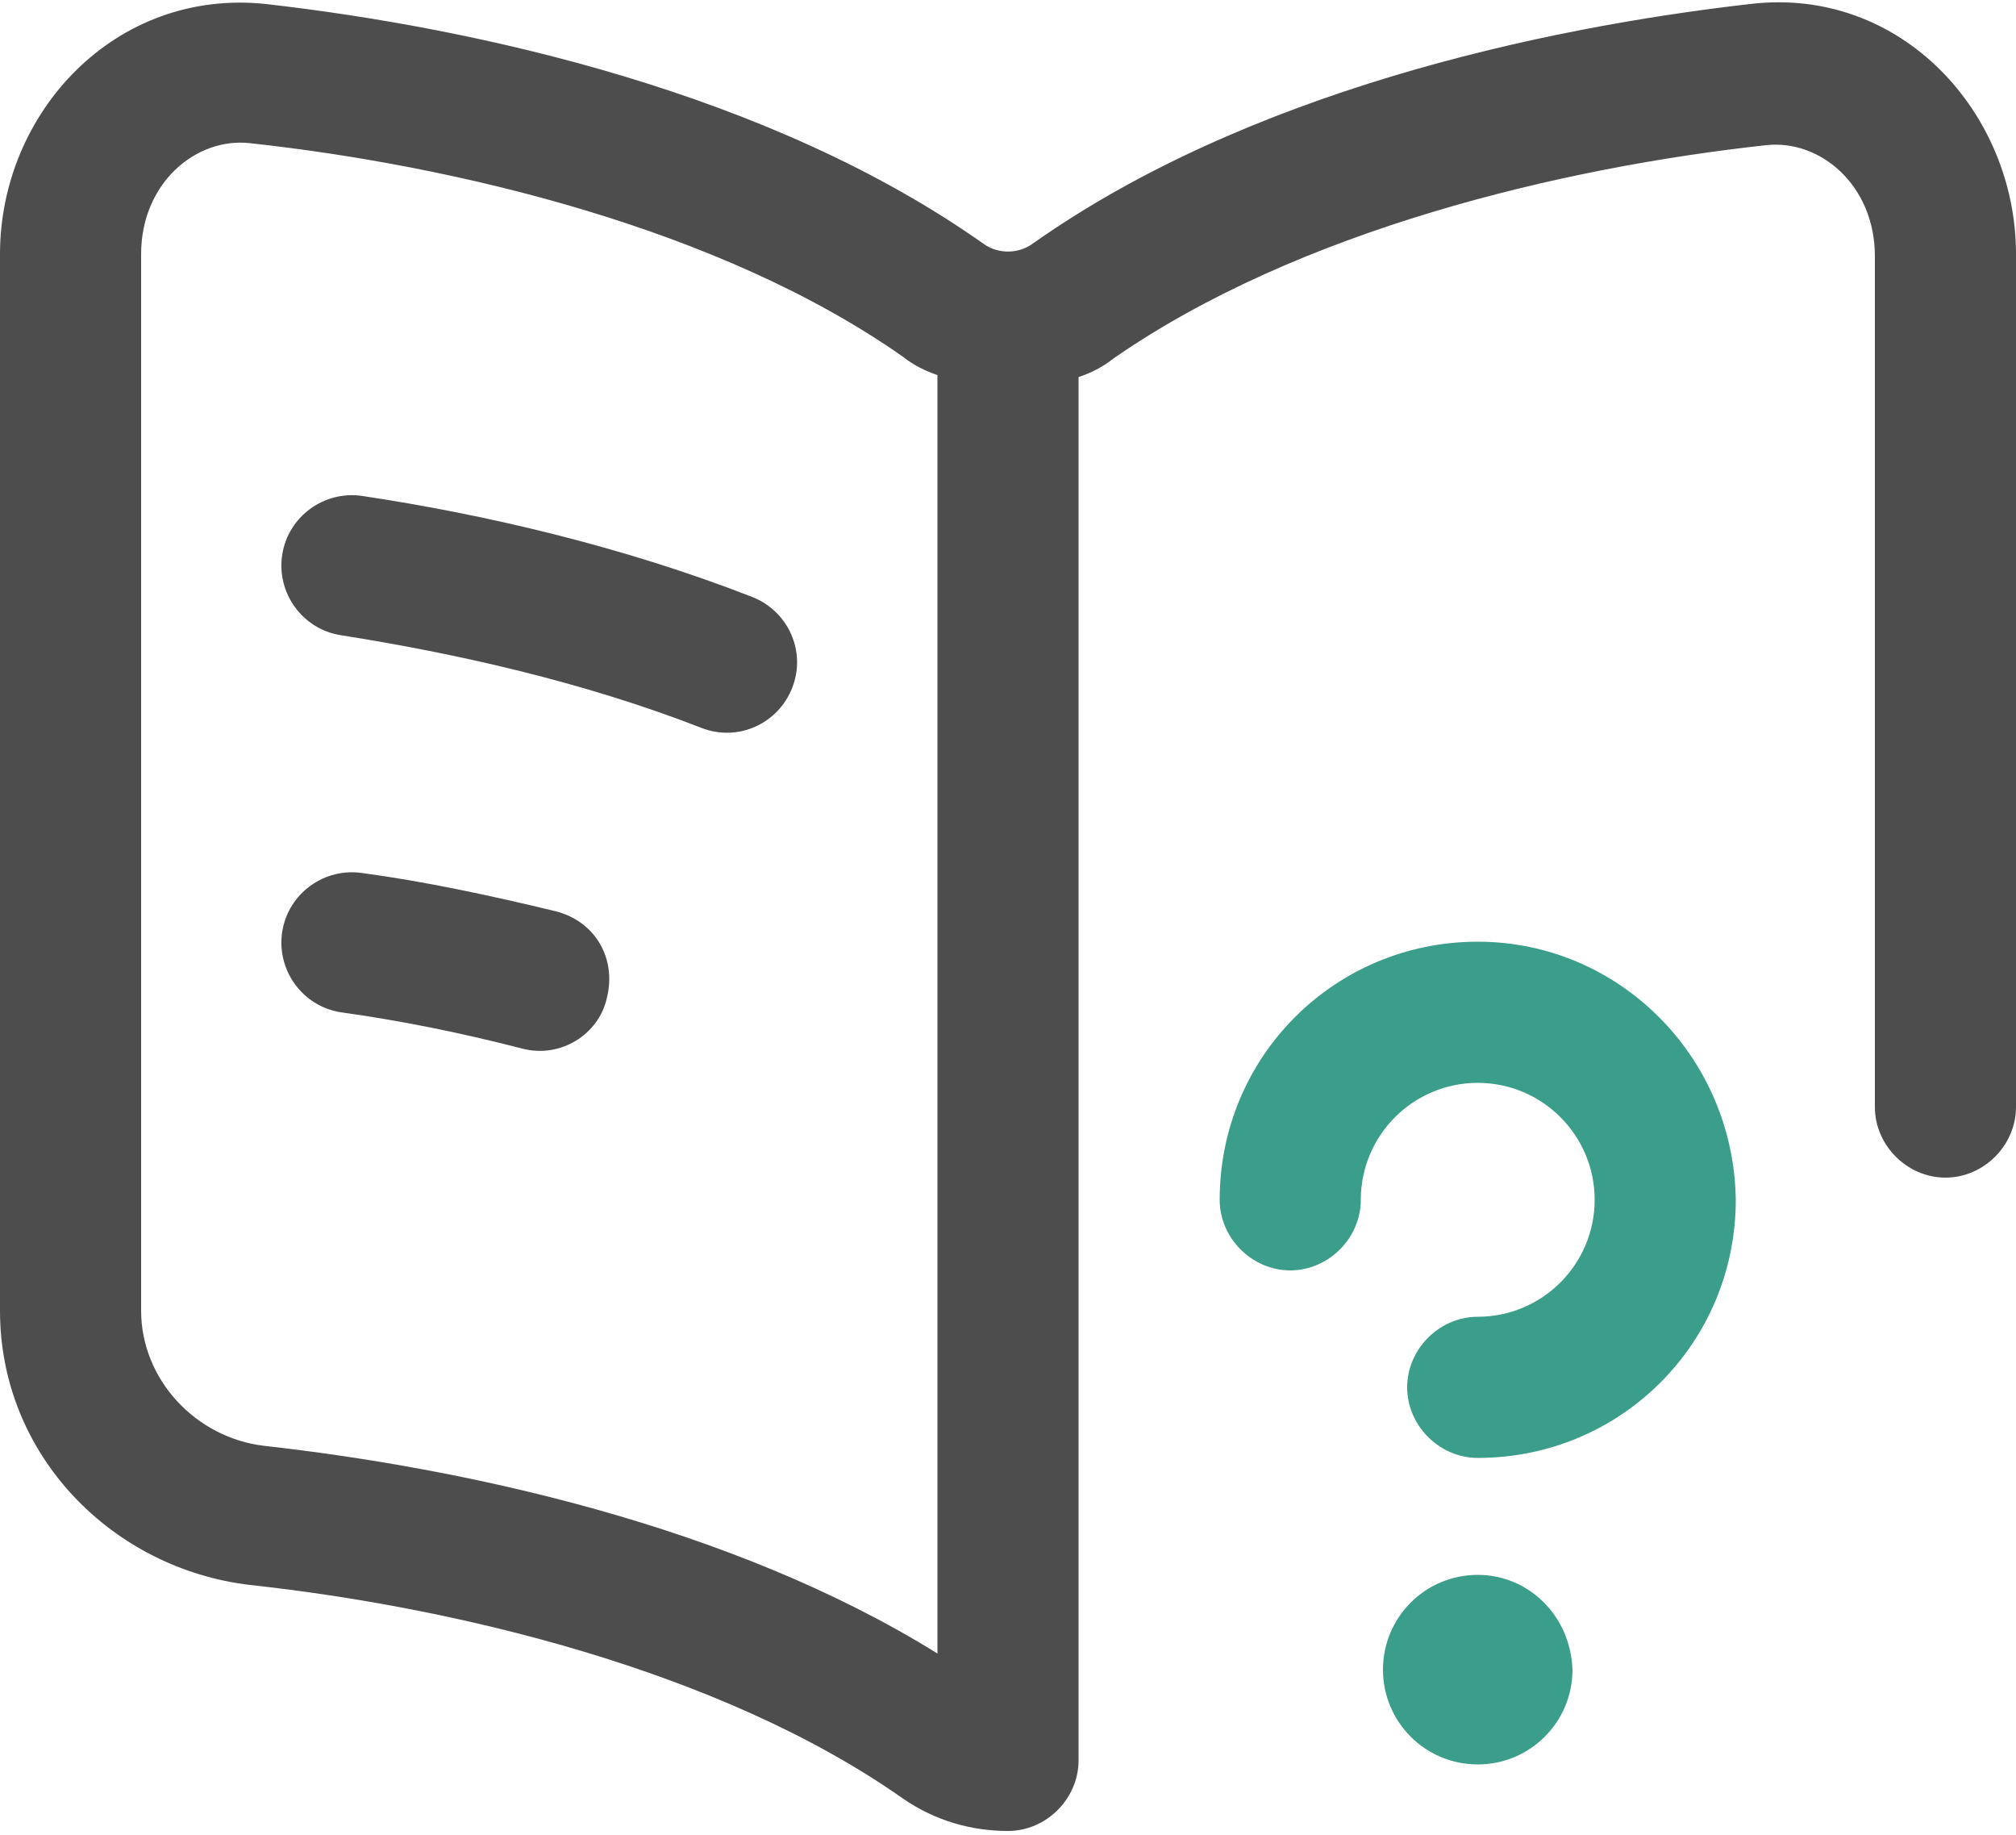 <?xml version="1.0" encoding="utf-8"?>
<!-- Generator: Adobe Illustrator 27.5.0, SVG Export Plug-In . SVG Version: 6.00 Build 0)  -->
<svg version="1.1" xmlns="http://www.w3.org/2000/svg" xmlns:xlink="http://www.w3.org/1999/xlink" x="0px" y="0px"
	 viewBox="0 0 100 91" style="enable-background:new 0 0 100 91;" xml:space="preserve">
<style type="text/css">
	.st0{fill:#5AAC9C;}
	.st1{fill:#2A94C6;}
	.st2{fill:#EDBA3D;}
	.st3{fill:#E17B25;}
	.st4{fill:#80B043;}
	.st5{fill:#00CFEC;}
	.st6{fill:#FFECD5;}
	.st7{fill:#FFFFFF;}
	.st8{fill:#E9E9E9;}
	.st9{fill:#E7FFF3;}
	.st10{fill:#3D9D89;}
	.st11{fill:#4D4D4D;}
	.st12{fill:#3A9E8A;}
	.st13{fill:#3F9E89;}
	.st14{fill:none;stroke:#4D4D4D;stroke-width:2.244;stroke-miterlimit:13.333;}
	.st15{fill:none;stroke:#3F9E89;stroke-width:2.244;stroke-miterlimit:13.333;}
	.st16{fill:none;stroke:#3F9E89;stroke-width:2.244;stroke-linecap:round;stroke-miterlimit:13.333;}
	.st17{clip-path:url(#SVGID_00000096777123989111806170000010127899118016712111_);}
	.st18{fill:#EFFFE7;}
	.st19{fill:#DCEDF5;}
	.st20{fill:#95CAE8;}
	.st21{fill:#FFD33E;}
	.st22{fill:#3845B1;}
	.st23{fill:#2A3B99;}
	.st24{fill:#E85025;}
	.st25{fill:#FF6C3C;}
	.st26{fill:#F1F0F7;}
	.st27{opacity:6.000000e-02;fill:#720101;}
	.st28{fill:#FFBC2E;}
	.st29{fill:#F2B935;}
	.st30{fill:#FFC029;}
	.st31{fill:#FFEF83;}
	.st32{fill:#E9ECF5;}
	.st33{fill:#FF7900;}
	.st34{fill:#9FCA07;}
	.st35{fill:#18BCE3;}
	.st36{fill:#FFBB00;}
	.st37{fill:#EDEDED;}
	.st38{fill:#0A2453;}
	.st39{fill:#031941;}
	.st40{fill:#010234;}
	.st41{fill:#152244;}
	.st42{fill:#22365B;}
	.st43{fill:#0B1239;}
	.st44{fill:#FF8162;}
	.st45{fill:#2B1710;}
	.st46{fill:#EADCF3;}
	.st47{fill:#DAADA2;}
	.st48{fill:#4B3B9B;}
	.st49{fill:#E0C4F3;}
	.st50{fill:#636F80;}
	.st51{fill:#46576C;}
	.st52{fill:#1C2D53;}
	.st53{fill:#929C8A;}
	.st54{fill:#33466E;}
	.st55{fill:#405279;}
	.st56{fill:#5A6A8B;}
	.st57{fill:#47587E;}
	.st58{fill:#0F2251;}
	.st59{fill:#04183F;}
	.st60{fill:#020233;}
	.st61{fill:#202042;}
	.st62{fill:#333359;}
	.st63{fill:#2A2A51;}
	.st64{fill:#111138;}
	.st65{fill:#693E2F;}
	.st66{fill:#645ECB;}
	.st67{fill:#DAC3BA;}
	.st68{fill:#EA734D;}
	.st69{fill:#F0A900;}
	.st70{fill:#FFC01F;}
	.st71{fill:#A6DDD7;}
	.st72{fill:url(#SVGID_00000134933042916983823260000011765923338411511206_);}
	.st73{fill:url(#SVGID_00000018917020009239909990000000311296429726156941_);}
	.st74{fill:url(#SVGID_00000173135332057550386900000014618454886031733419_);}
	.st75{fill:url(#SVGID_00000051354678988955819220000010008098372818583952_);}
	.st76{fill:#743E63;}
	.st77{fill:#65B8B0;}
	.st78{fill:#203483;}
	.st79{fill:#3B9784;}
	.st80{fill:#2C94C6;}
	.st81{fill:#F6C923;}
	.st82{fill:#E87C00;}
	.st83{fill:#80B140;}
	.st84{fill:#80B141;}
	.st85{fill:#F4CE00;}
	.st86{fill:#E47D00;}
	.st87{fill:#B5B3B8;}
	.st88{fill:#E1E1E2;}
	.st89{fill:#8F8C91;}
	.st90{fill:#7F7D80;}
	.st91{fill:#555457;}
	.st92{clip-path:url(#SVGID_00000013885084877276026590000016909633635299281797_);fill:#FFFFFF;}
	.st93{clip-path:url(#SVGID_00000013885084877276026590000016909633635299281797_);fill:#4D4D4D;}
	.st94{clip-path:url(#SVGID_00000013885084877276026590000016909633635299281797_);}
	.st95{clip-path:url(#SVGID_00000013885084877276026590000016909633635299281797_);fill:#3F9E89;}
	.st96{fill:none;stroke:#4D4D4D;stroke-width:0.86;stroke-miterlimit:10;}
	.st97{fill:#44213B;}
	.st98{fill:#D15800;}
	.st99{fill:#0DB061;}
	.st100{fill-rule:evenodd;clip-rule:evenodd;fill:#FF4C41;}
	.st101{clip-path:url(#SVGID_00000174575259215531046930000005397655399540940964_);}
	.st102{fill:#E6FFF2;}
	.st103{fill:#3B9582;}
	.st104{fill:#3A9C88;}
	.st105{fill:#2C92C4;}
	.st106{fill:#80AF40;}
	.st107{fill:#3F9C87;}
	.st108{fill:#80AF41;}
	.st109{fill:none;stroke:#000000;stroke-width:1.229;stroke-miterlimit:10;}
	.st110{fill:none;stroke:#A9A9A9;stroke-miterlimit:10;}
	.st111{fill:none;stroke:#A9A9A9;stroke-width:1.111;stroke-miterlimit:10;}
	.st112{fill:#EBEBEB;}
	.st113{fill:#279990;}
	.st114{fill:none;stroke:#FFFFFF;stroke-width:3;stroke-linecap:round;stroke-linejoin:round;stroke-miterlimit:10;}
	.st115{fill:#FFFFFF;stroke:#221E1F;stroke-width:3.562;stroke-linecap:round;stroke-linejoin:round;stroke-miterlimit:10;}
	.st116{fill:#FFEBD4;}
	.st117{fill:none;stroke:#4D4D4D;stroke-width:2.805;stroke-miterlimit:13.333;}
	.st118{fill:none;stroke:#3F9E89;stroke-width:2.805;stroke-miterlimit:13.333;}
	.st119{fill:none;stroke:#3F9E89;stroke-width:2.805;stroke-linecap:round;stroke-miterlimit:13.333;}
	.st120{clip-path:url(#SVGID_00000160891649451358405100000015965443770177027000_);}
	.st121{clip-path:url(#SVGID_00000074429240038471579710000003850485933114613945_);}
	.st122{clip-path:url(#SVGID_00000102519204107441919850000011401685022372481413_);fill:#E9ECF5;}
	.st123{clip-path:url(#SVGID_00000102519204107441919850000011401685022372481413_);fill:#FFFFFF;}
	.st124{opacity:0.3;clip-path:url(#SVGID_00000135681992494308868880000010391282470106477443_);}
	.st125{clip-path:url(#SVGID_00000156557727020441223930000001179946186217372576_);}
	.st126{clip-path:url(#SVGID_00000135681992494308868880000010391282470106477443_);fill:#FFFFFF;}
	.st127{clip-path:url(#SVGID_00000142153317637884546330000014795791406998760889_);fill:#E7FFF3;}
	.st128{opacity:0.1;clip-path:url(#SVGID_00000142153317637884546330000014795791406998760889_);}
	.st129{clip-path:url(#SVGID_00000166669304507908968390000007364000394185624209_);}
	.st130{clip-path:url(#SVGID_00000142153317637884546330000014795791406998760889_);fill:#FFFFFF;}
	.st131{clip-path:url(#SVGID_00000098180222988874135650000008337608329572804236_);fill:#3D9D89;}
	.st132{clip-path:url(#SVGID_00000098180222988874135650000008337608329572804236_);fill:#4D4D4D;}
	.st133{clip-path:url(#SVGID_00000098180222988874135650000008337608329572804236_);fill:#3A9E8A;}
	.st134{opacity:0.1;clip-path:url(#SVGID_00000098180222988874135650000008337608329572804236_);}
	.st135{clip-path:url(#SVGID_00000060748052525851483230000003511824830558895270_);}
	.st136{clip-path:url(#SVGID_00000098180222988874135650000008337608329572804236_);fill:#FFFFFF;}
	.st137{clip-path:url(#SVGID_00000098180222988874135650000008337608329572804236_);fill:#3F9E89;}
	.st138{clip-path:url(#SVGID_00000015356654253232575510000002914494254371831184_);fill:#3D9D89;}
	.st139{opacity:0.1;clip-path:url(#SVGID_00000015356654253232575510000002914494254371831184_);}
	.st140{clip-path:url(#SVGID_00000125588116399135112930000008936024605879270272_);}
	.st141{clip-path:url(#SVGID_00000015356654253232575510000002914494254371831184_);fill:#FFFFFF;}
	.st142{clip-path:url(#SVGID_00000044890141326305051090000013420244809115955096_);fill:#3D9D89;}
	
		.st143{clip-path:url(#SVGID_00000044890141326305051090000013420244809115955096_);fill:none;stroke:#4D4D4D;stroke-width:2.244;stroke-miterlimit:13.333;}
	
		.st144{clip-path:url(#SVGID_00000044890141326305051090000013420244809115955096_);fill:none;stroke:#3F9E89;stroke-width:2.244;stroke-miterlimit:13.333;}
	
		.st145{clip-path:url(#SVGID_00000044890141326305051090000013420244809115955096_);fill:none;stroke:#3F9E89;stroke-width:2.244;stroke-linecap:round;stroke-miterlimit:13.333;}
	.st146{clip-path:url(#SVGID_00000034083938441546180640000004483516182377363613_);fill:#FF7900;}
	.st147{clip-path:url(#SVGID_00000034083938441546180640000004483516182377363613_);fill:#FFFFFF;}
	.st148{clip-path:url(#SVGID_00000034083938441546180640000004483516182377363613_);fill:#FFBB00;}
	.st149{clip-path:url(#SVGID_00000034083938441546180640000004483516182377363613_);fill:#DFF4FF;}
	
		.st150{clip-path:url(#SVGID_00000165953045492180611410000003002042964650582947_);fill:none;stroke:#000000;stroke-width:0.8;stroke-linecap:round;stroke-miterlimit:13.333;}
	.st151{clip-path:url(#SVGID_00000165953045492180611410000003002042964650582947_);fill:#FFFFFF;}
	.st152{clip-path:url(#SVGID_00000165953045492180611410000003002042964650582947_);fill:#9FCA07;}
	.st153{clip-path:url(#SVGID_00000165953045492180611410000003002042964650582947_);fill:#18BCE3;}
	.st154{clip-path:url(#SVGID_00000074429240038471579710000003850485933114613945_);fill:#E6FFF2;}
	.st155{clip-path:url(#SVGID_00000075850419896513172590000011390168478659782321_);fill:#4D4D4D;}
	.st156{clip-path:url(#SVGID_00000075850419896513172590000011390168478659782321_);fill:#3B9582;}
	.st157{clip-path:url(#SVGID_00000075850419896513172590000011390168478659782321_);fill:#3A9C88;}
	.st158{clip-path:url(#SVGID_00000075850419896513172590000011390168478659782321_);fill:#2C92C4;}
	.st159{clip-path:url(#SVGID_00000075850419896513172590000011390168478659782321_);fill:#F0C323;}
	.st160{clip-path:url(#SVGID_00000075850419896513172590000011390168478659782321_);fill:#E27C00;}
	.st161{clip-path:url(#SVGID_00000075850419896513172590000011390168478659782321_);fill:#80AF40;}
	.st162{clip-path:url(#SVGID_00000075850419896513172590000011390168478659782321_);fill:#FFFFFF;}
	.st163{clip-path:url(#SVGID_00000075850419896513172590000011390168478659782321_);fill:#3F9C87;}
	.st164{clip-path:url(#SVGID_00000075850419896513172590000011390168478659782321_);fill:#80AF41;}
	.st165{clip-path:url(#SVGID_00000075850419896513172590000011390168478659782321_);fill:#EEC800;}
	.st166{clip-path:url(#SVGID_00000075850419896513172590000011390168478659782321_);fill:#DE7D00;}
	
		.st167{clip-path:url(#SVGID_00000158006981171526380700000008272196590785308546_);fill:none;stroke:#000000;stroke-width:1.229;stroke-miterlimit:10;}
	
		.st168{clip-path:url(#SVGID_00000158006981171526380700000008272196590785308546_);fill:none;stroke:#A9A9A9;stroke-miterlimit:10;}
	
		.st169{clip-path:url(#SVGID_00000158006981171526380700000008272196590785308546_);fill:none;stroke:#A9A9A9;stroke-width:1.111;stroke-miterlimit:10;}
	.st170{clip-path:url(#SVGID_00000158006981171526380700000008272196590785308546_);fill:#EBEBEB;}
	.st171{clip-path:url(#SVGID_00000158713397782795031080000006373590606660629382_);fill:#279990;}
	.st172{clip-path:url(#SVGID_00000099630346182238748940000017184008816066739365_);fill:#279990;}
	
		.st173{clip-path:url(#SVGID_00000096757199953732608430000004359892138865589639_);fill:none;stroke:#FFFFFF;stroke-width:3;stroke-linecap:round;stroke-linejoin:round;stroke-miterlimit:10;}
	.st174{clip-path:url(#SVGID_00000096757199953732608430000004359892138865589639_);fill:#3A9C88;}
	.st175{clip-path:url(#SVGID_00000096757199953732608430000004359892138865589639_);fill:#FFFFFF;}
	
		.st176{clip-path:url(#SVGID_00000096757199953732608430000004359892138865589639_);fill:none;stroke:#221E1F;stroke-width:3.562;stroke-linecap:round;stroke-linejoin:round;stroke-miterlimit:10;}
	.st177{fill:#80898B;}
	.st178{fill:#717E80;}
	.st179{fill:#9EA0A3;}
	.st180{fill:#CCCFD5;}
	.st181{fill:#DEDFE0;}
	.st182{fill:#778082;}
	.st183{fill:#DAEAEF;}
	.st184{fill:#B4BBC1;}
	.st185{fill:none;stroke:#6CBDAA;stroke-width:1.654;stroke-linecap:round;stroke-linejoin:round;stroke-miterlimit:10;}
	.st186{opacity:0.54;fill:#49B6A1;}
	.st187{fill:#3EA08C;}
	.st188{fill:#80B343;}
	.st189{fill:#F3C726;}
	.st190{fill:#2A96C8;}
	.st191{fill:#E57C11;}
	.st192{fill:#3C9986;}
	.st193{fill:#3BA08C;}
	.st194{fill:#80B342;}
	.st195{fill:url(#SVGID_00000179606691610695897890000009624601257758181791_);}
	.st196{fill:#8EB8B0;}
	.st197{fill:#829B8E;}
	.st198{fill:#C3DCD8;}
	.st199{fill:#5E6365;}
	.st200{fill:#CDCDCD;}
	.st201{fill:#3D4858;}
	.st202{fill:#BEBDBC;}
	.st203{fill:#A6A9AC;}
	.st204{fill:#303B45;}
	.st205{opacity:0.3;fill:#303B45;}
	.st206{fill:#575757;}
	.st207{fill:#E1D582;}
	.st208{fill:#858065;}
	.st209{fill:#EE8A1E;}
	.st210{opacity:0.64;fill:#CEE1DD;}
	.st211{fill:none;stroke:#FFFFFF;stroke-width:3.252;stroke-linecap:round;stroke-linejoin:round;stroke-miterlimit:10;}
	.st212{fill:#B3B5B7;}
	.st213{fill:url(#SVGID_00000062184554828496006280000012608947973937086107_);}
	.st214{fill:#FF8762;}
	.st215{fill:#F0E2F9;}
	.st216{fill:#E0B3A8;}
	.st217{fill:#4B3BA1;}
	.st218{fill:#E6CAF9;}
	.st219{fill:#98A290;}
	.st220{fill:#5A6A91;}
	.st221{fill:#645ED1;}
	.st222{fill:#E0C9C0;}
	.st223{fill:#F0734D;}
	.st224{fill:#F6AF00;}
	.st225{fill:#FFC61F;}
	.st226{fill-rule:evenodd;clip-rule:evenodd;fill:url(#SVGID_00000126317929340673344990000003077376054051903933_);}
	.st227{fill:url(#SVGID_00000034074217624111684610000012698495640216150932_);}
	.st228{clip-path:url(#SVGID_00000054224954106242346540000011214185460259691910_);fill:#099B80;}
	.st229{clip-path:url(#SVGID_00000054224954106242346540000011214185460259691910_);}
	.st230{fill:url(#SVGID_00000146473189277335746840000013927471466581519002_);}
	.st231{fill:url(#SVGID_00000158741683498893089590000005340644492786096830_);}
	.st232{fill:url(#SVGID_00000068664383576178601930000014915288789251734449_);}
	.st233{fill:url(#SVGID_00000167384865339502490280000005552339433485319061_);}
	.st234{fill:url(#SVGID_00000003784648117960004200000004216430185644225456_);}
	.st235{fill:url(#SVGID_00000127744638785309528890000015751705294815118752_);}
	.st236{opacity:0.33;}
	.st237{fill:url(#SVGID_00000140724763591920777710000002306393829275384243_);}
	.st238{fill:#4D4E4E;}
	.st239{fill:#3C9F8C;}
	.st240{fill:#3BA692;}
	.st241{fill:#2D9CCE;}
	.st242{fill:#F5C23D;}
	.st243{fill:#E97C26;}
	.st244{fill:#83B941;}
	.st245{fill:#3FA692;}
	.st246{fill:#84B941;}
	.st247{fill:#F2C724;}
	.st248{fill:#E47C25;}
	.st249{fill:#808184;}
	.st250{fill:url(#SVGID_00000021092452229189478040000007292499488989572503_);}
	.st251{fill:url(#SVGID_00000034091129802757348990000008692462767060763303_);}
	.st252{fill:url(#SVGID_00000023239506287642630400000000591216408295446666_);}
	.st253{fill:url(#SVGID_00000060026866786658026700000017281778455681846187_);}
	.st254{fill:#65BEB6;}
	.st255{fill:#203489;}
	.st256{fill:#3B9D8A;}
	.st257{fill:#3AA490;}
	.st258{fill:#2C9ACC;}
	.st259{fill:#81B740;}
	.st260{fill:#3FA48F;}
	.st261{fill:#82B741;}
	.st262{fill:#BBB9BE;}
	.st263{fill:#E7E7E8;}
	.st264{fill:#959297;}
	.st265{clip-path:url(#SVGID_00000137832029802759676070000001447349718407228597_);fill:#FFFFFF;}
	.st266{clip-path:url(#SVGID_00000137832029802759676070000001447349718407228597_);fill:#4D4D4D;}
	.st267{clip-path:url(#SVGID_00000137832029802759676070000001447349718407228597_);}
	.st268{clip-path:url(#SVGID_00000137832029802759676070000001447349718407228597_);fill:#3FA48F;}
	.st269{fill:none;stroke:#4D4D4D;stroke-width:0.848;stroke-miterlimit:10;}
	.st270{fill:#3D9F8B;}
	.st271{fill:#3F9F8A;}
	.st272{fill:none;stroke:#4D4D4D;stroke-width:6;stroke-miterlimit:13.333;}
	.st273{fill:none;stroke:#3F9E89;stroke-width:6;stroke-miterlimit:13.333;}
	.st274{fill:none;stroke:#3F9E89;stroke-width:6;stroke-linecap:round;stroke-miterlimit:13.333;}
	.st275{fill:#A6D107;}
	.st276{fill:#18C3EA;}
	.st277{fill:none;stroke:#FFFFFF;stroke-width:4.36;stroke-linecap:round;stroke-linejoin:round;stroke-miterlimit:10;}
	.st278{clip-path:url(#SVGID_00000044174350778969131150000009962894632888423610_);}
	.st279{fill:#7BC7C5;}
	.st280{fill:#57B3A4;}
	.st281{fill:#F3F3FF;}
	.st282{fill:#FFC71F;}
	.st283{fill:#FCB608;}
	.st284{fill:#FFFBDC;}
	.st285{fill:#1D1D1B;}
	.st286{fill:#A5D007;}
	.st287{fill:#18C2E9;}
	.st288{fill:none;stroke:#FFFFFF;stroke-width:4.351;stroke-linecap:round;stroke-linejoin:round;stroke-miterlimit:10;}
	.st289{clip-path:url(#SVGID_00000134959944416060118920000012951240468091059866_);}
	.st290{fill:#FF4F5B;}
	.st291{fill:#A4A3FA;}
	.st292{fill-rule:evenodd;clip-rule:evenodd;fill:#7BC7C5;}
	.st293{opacity:0.6;}
	.st294{fill-rule:evenodd;clip-rule:evenodd;fill:#FFFFFF;}
</style>
<g id="圖層_2">
</g>
<g id="圖層_3">
	<g>
		<path class="st11" d="M53.2,14.9l-2-2.9L53.2,14.9z"/>
		<g>
			<path class="st11" d="M37.3,29.6c-6.4-2.5-13.3-4.1-19.3-5c-1.9-0.3-3.7,1-4,2.9s1,3.7,2.9,4c5.7,0.9,12,2.3,17.9,4.6
				c1.8,0.7,3.8-0.2,4.5-2C40,32.3,39.1,30.3,37.3,29.6z"/>
			<path class="st11" d="M27.6,45.2c-3.3-0.8-6.6-1.5-9.6-1.9c-1.9-0.3-3.7,1-4,2.9c-0.3,1.9,1,3.7,2.9,4c2.9,0.4,5.9,1,9,1.8
				c1.9,0.5,3.8-0.7,4.2-2.5C30.6,47.5,29.5,45.7,27.6,45.2z"/>
			<path class="st11" d="M100,12.6c0-7-5.7-13.3-13.2-12.4C76.3,1.4,61.8,4.6,51.2,12.1c-0.7,0.5-1.7,0.5-2.4,0
				C38.2,4.6,23.7,1.4,13.2,0.2C5.7-0.6,0,5.6,0,12.6V65c0,7.2,5.6,12.8,12.4,13.6c10.1,1.1,23.3,4.2,32.4,10.6
				c1.6,1.1,3.4,1.6,5.2,1.6v0c1.9,0,3.5-1.6,3.5-3.5l0,0V18.7c0.6-0.2,1.2-0.5,1.7-0.9c9.2-6.4,22.3-9.5,32.4-10.6
				c2.7-0.3,5.4,2,5.4,5.5h0v42.2l0,0c0,1.9,1.6,3.5,3.5,3.5s3.5-1.6,3.5-3.5h0V12.6z M46.5,82c-10.3-6.4-23.6-9.2-33.4-10.3
				C9.7,71.3,7,68.4,7,65V12.6c0-3.5,2.7-5.8,5.4-5.5c10.1,1.1,23.3,4.2,32.4,10.6c0.5,0.4,1.1,0.7,1.7,0.9V82z"/>
		</g>
		<g>
			<path class="st12" d="M73.3,46.7c-7.1,0-12.8,5.7-12.8,12.8c0,1.9,1.6,3.5,3.5,3.5s3.5-1.6,3.5-3.5c0-3.2,2.6-5.8,5.8-5.8
				c3.2,0,5.8,2.6,5.8,5.8c0,3.2-2.6,5.8-5.8,5.8c-1.9,0-3.5,1.6-3.5,3.5c0,1.9,1.6,3.5,3.5,3.5c7.1,0,12.8-5.7,12.8-12.8
				C86,52.4,80.3,46.7,73.3,46.7z"/>
			<path class="st12" d="M73.3,78.1c-2.6,0-4.7,2.1-4.7,4.7c0,2.6,2.1,4.7,4.7,4.7c2.6,0,4.7-2.1,4.7-4.7
				C77.9,80.1,75.8,78.1,73.3,78.1z"/>
		</g>
	</g>
</g>
<g id="S">
</g>
<g id="size">
</g>
</svg>
